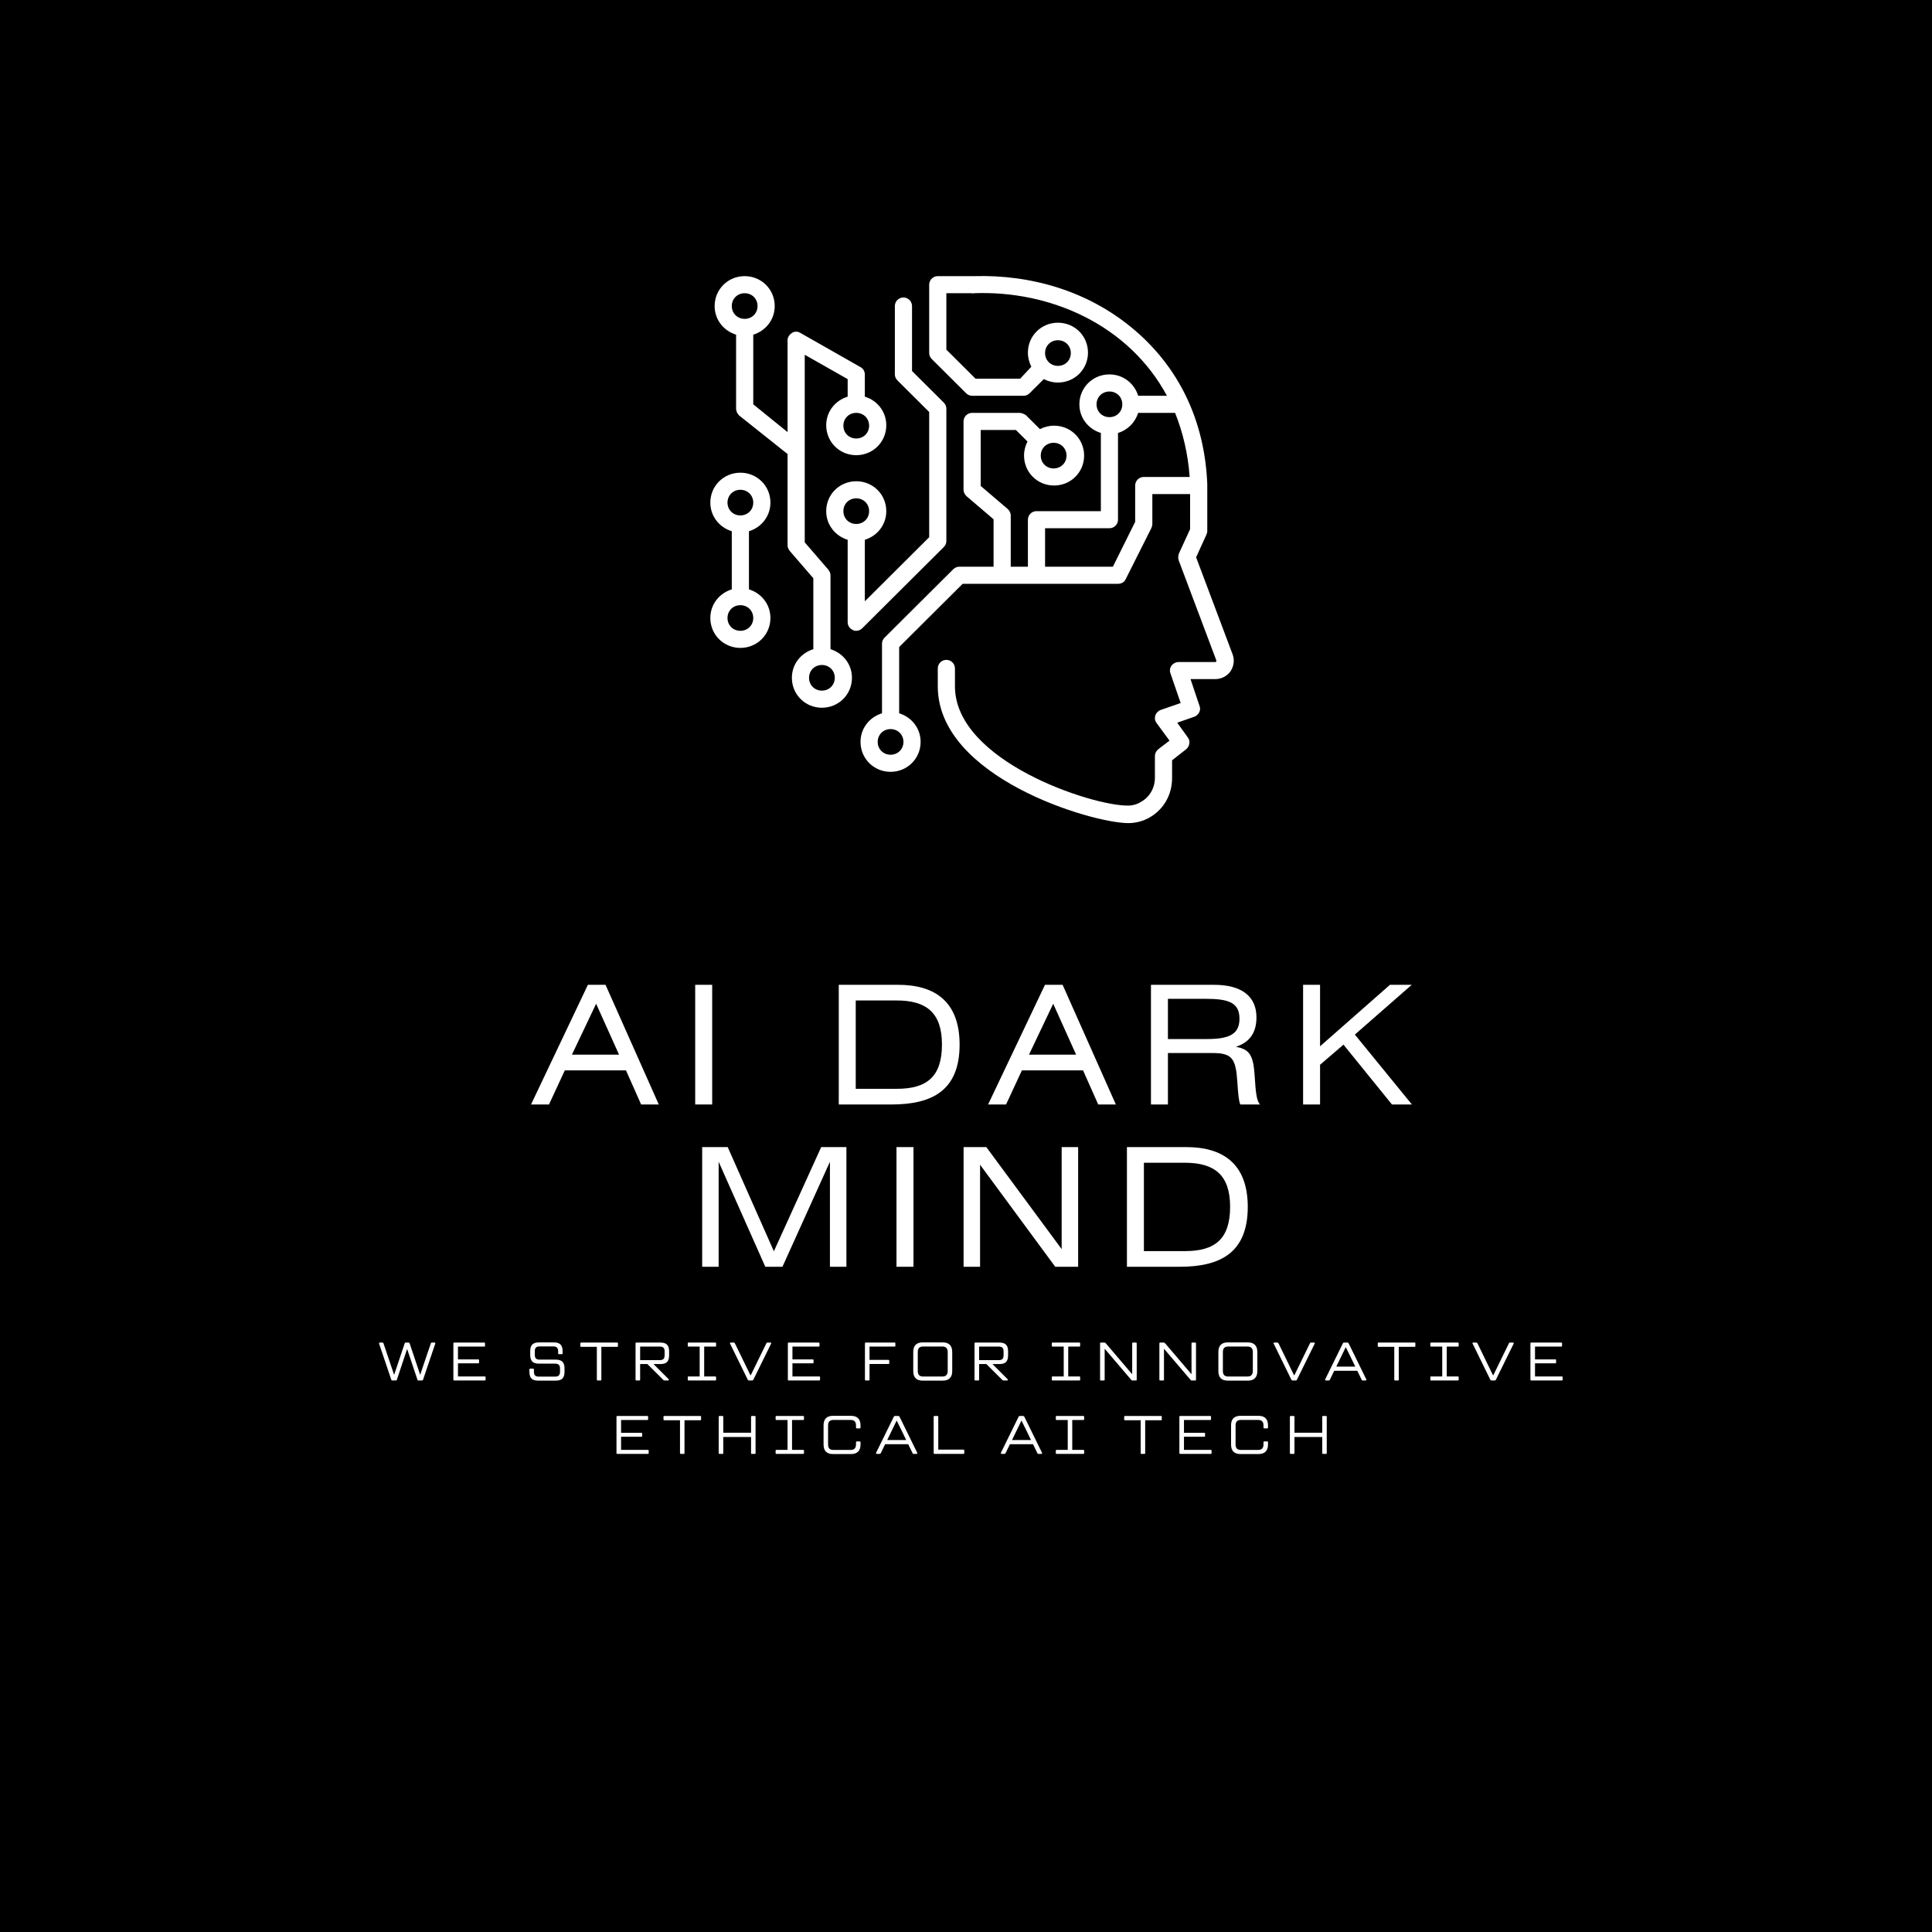 <svg xmlns="http://www.w3.org/2000/svg" xmlns:xlink="http://www.w3.org/1999/xlink" width="500" zoomAndPan="magnify" viewBox="0 0 375 375" height="500" preserveAspectRatio="xMidYMid meet" version="1.0"><defs><g/><clipPath id="61bb1f7d66"><path d="M 167 53.266 L 239.77 53.266 L 239.77 159.766 L 167 159.766 Z M 167 53.266 " clip-rule="nonzero"/></clipPath><clipPath id="b54e31364a"><path d="M 138 53.266 L 173 53.266 L 173 138 L 138 138 Z M 138 53.266 " clip-rule="nonzero"/></clipPath><clipPath id="83ca548f24"><path d="M 137.77 91 L 150 91 L 150 126 L 137.77 126 Z M 137.77 91 " clip-rule="nonzero"/></clipPath></defs><rect x="-37.5" width="450" fill="#ffffff" y="-37.5" height="450" fill-opacity="1"/><rect x="-37.5" width="450" fill="#ffffff" y="-37.5" height="450" fill-opacity="1"/><rect x="-37.5" width="450" fill="#000000" y="-37.5" height="450" fill-opacity="1"/><g fill="#ffffff" fill-opacity="1"><g transform="translate(103.072, 214.378)"><g><path d="M 0 0 L 3.488 0 L 6.559 -6.621 L 18.43 -6.621 L 21.371 0 L 24.797 0 L 14.461 -23.227 L 11.039 -23.227 Z M 7.934 -9.664 L 12.637 -19.551 L 17.086 -9.664 Z M 7.934 -9.664 "/></g></g></g><g fill="#ffffff" fill-opacity="1"><g transform="translate(132.026, 214.378)"><g><path d="M 6.207 -23.227 L 2.91 -23.227 L 2.91 0 L 6.207 0 Z M 6.207 -23.227 "/></g></g></g><g fill="#ffffff" fill-opacity="1"><g transform="translate(145.304, 214.378)"><g/></g></g><g fill="#ffffff" fill-opacity="1"><g transform="translate(160.149, 214.378)"><g><path d="M 5.949 -20.188 L 13.918 -20.188 C 19.707 -20.188 22.684 -17.758 22.684 -11.645 C 22.684 -5.344 19.707 -3.039 13.918 -3.039 L 5.949 -3.039 Z M 2.656 0 L 12.895 0 C 20.699 0 26.109 -2.656 26.109 -11.613 C 26.109 -20.062 21.211 -23.227 14.172 -23.227 L 2.656 -23.227 Z M 2.656 0 "/></g></g></g><g fill="#ffffff" fill-opacity="1"><g transform="translate(191.79, 214.378)"><g><path d="M 0 0 L 3.488 0 L 6.559 -6.621 L 18.43 -6.621 L 21.371 0 L 24.797 0 L 14.461 -23.227 L 11.039 -23.227 Z M 7.934 -9.664 L 12.637 -19.551 L 17.086 -9.664 Z M 7.934 -9.664 "/></g></g></g><g fill="#ffffff" fill-opacity="1"><g transform="translate(220.744, 214.378)"><g><path d="M 2.656 0 L 5.949 0 L 5.949 -9.984 L 14.621 -9.984 C 18.398 -9.984 19.133 -8.926 19.422 -4.383 C 19.582 -1.918 19.707 -0.672 19.996 0 L 23.836 0 C 23.133 -0.672 22.973 -2.559 22.781 -5.633 C 22.523 -9.758 21.66 -10.719 19.133 -11.199 C 21.758 -12.031 23.133 -13.887 23.133 -16.895 C 23.133 -20.988 20.285 -23.227 14.879 -23.227 L 2.656 -23.227 Z M 5.949 -20.508 L 13.277 -20.508 C 17.758 -20.508 19.836 -19.773 19.836 -16.637 C 19.836 -13.629 17.82 -12.703 13.566 -12.703 L 5.949 -12.703 Z M 5.949 -20.508 "/></g></g></g><g fill="#ffffff" fill-opacity="1"><g transform="translate(250.274, 214.378)"><g><path d="M 5.949 -23.227 L 2.656 -23.227 L 2.656 0 L 5.949 0 L 5.949 -7.711 L 10.496 -11.613 L 19.902 0 L 23.773 0 L 12.703 -13.566 L 23.742 -23.227 L 19.516 -23.227 L 5.949 -11.293 Z M 5.949 -23.227 "/></g></g></g><g fill="#ffffff" fill-opacity="1"><g transform="translate(133.635, 245.878)"><g><path d="M 2.656 -23.227 L 2.656 0 L 5.855 0 L 5.855 -20.379 L 14.91 0 L 18.238 0 L 27.453 -20.379 L 27.453 0 L 30.652 0 L 30.652 -23.227 L 25.758 -23.227 L 16.574 -3.008 L 7.613 -23.227 Z M 2.656 -23.227 "/></g></g></g><g fill="#ffffff" fill-opacity="1"><g transform="translate(171.099, 245.878)"><g><path d="M 6.207 -23.227 L 2.91 -23.227 L 2.91 0 L 6.207 0 Z M 6.207 -23.227 "/></g></g></g><g fill="#ffffff" fill-opacity="1"><g transform="translate(184.376, 245.878)"><g><path d="M 2.656 -23.227 L 2.656 0 L 5.855 0 L 5.855 -19.805 L 20.445 0 L 24.891 0 L 24.891 -23.227 L 21.691 -23.227 L 21.691 -3.422 L 7.07 -23.227 Z M 2.656 -23.227 "/></g></g></g><g fill="#ffffff" fill-opacity="1"><g transform="translate(216.081, 245.878)"><g><path d="M 5.949 -20.188 L 13.918 -20.188 C 19.707 -20.188 22.684 -17.758 22.684 -11.645 C 22.684 -5.344 19.707 -3.039 13.918 -3.039 L 5.949 -3.039 Z M 2.656 0 L 12.895 0 C 20.699 0 26.109 -2.656 26.109 -11.613 C 26.109 -20.062 21.211 -23.227 14.172 -23.227 L 2.656 -23.227 Z M 2.656 0 "/></g></g></g><g fill="#ffffff" fill-opacity="1"><g transform="translate(73.257, 267.95)"><g><path d="M 2.906 0 C 2.844 0 2.797 -0.008 2.766 -0.031 C 2.734 -0.062 2.707 -0.102 2.688 -0.156 L 0.328 -7.141 L 0.312 -7.234 C 0.312 -7.316 0.367 -7.359 0.484 -7.359 L 0.984 -7.359 C 1.035 -7.359 1.07 -7.348 1.094 -7.328 C 1.125 -7.305 1.148 -7.27 1.172 -7.219 L 2.516 -3.234 L 3.219 -1.156 L 3.266 -1.156 L 5.297 -7.219 C 5.316 -7.27 5.344 -7.305 5.375 -7.328 C 5.406 -7.348 5.445 -7.359 5.5 -7.359 L 6.047 -7.359 C 6.098 -7.359 6.141 -7.348 6.172 -7.328 C 6.203 -7.305 6.227 -7.27 6.25 -7.219 L 8.281 -1.156 L 8.328 -1.156 L 9.016 -3.234 L 10.375 -7.219 C 10.383 -7.27 10.406 -7.305 10.438 -7.328 C 10.469 -7.348 10.516 -7.359 10.578 -7.359 L 11.078 -7.359 C 11.18 -7.359 11.234 -7.316 11.234 -7.234 C 11.234 -7.223 11.227 -7.188 11.219 -7.125 L 8.859 -0.156 C 8.828 -0.051 8.754 0 8.641 0 L 7.969 0 C 7.906 0 7.859 -0.008 7.828 -0.031 C 7.797 -0.062 7.773 -0.102 7.766 -0.156 L 5.797 -6.031 L 5.734 -6.031 L 3.781 -0.156 C 3.758 -0.102 3.734 -0.062 3.703 -0.031 C 3.672 -0.008 3.629 0 3.578 0 Z M 2.906 0 "/></g></g></g><g fill="#ffffff" fill-opacity="1"><g transform="translate(86.798, 267.95)"><g><path d="M 7.312 -0.781 C 7.406 -0.781 7.453 -0.734 7.453 -0.641 L 7.453 -0.141 C 7.453 -0.047 7.406 0 7.312 0 L 1.344 0 C 1.25 0 1.203 -0.047 1.203 -0.141 L 1.203 -7.219 C 1.203 -7.312 1.25 -7.359 1.344 -7.359 L 7.219 -7.359 C 7.301 -7.359 7.344 -7.312 7.344 -7.219 L 7.344 -6.734 C 7.344 -6.629 7.301 -6.578 7.219 -6.578 L 2.094 -6.578 L 2.094 -4.094 L 6.031 -4.094 C 6.133 -4.094 6.188 -4.051 6.188 -3.969 L 6.188 -3.453 C 6.188 -3.367 6.133 -3.328 6.031 -3.328 L 2.094 -3.328 L 2.094 -0.781 Z M 7.312 -0.781 "/></g></g></g><g fill="#ffffff" fill-opacity="1"><g transform="translate(96.891, 267.95)"><g/></g></g><g fill="#ffffff" fill-opacity="1"><g transform="translate(101.76, 267.95)"><g><path d="M 2.688 0.031 C 2.102 0.031 1.676 -0.102 1.406 -0.375 C 1.133 -0.645 1 -1.078 1 -1.672 L 1 -2.141 C 1 -2.242 1.047 -2.297 1.141 -2.297 L 1.734 -2.297 C 1.828 -2.297 1.875 -2.242 1.875 -2.141 L 1.875 -1.672 C 1.875 -1.359 1.945 -1.125 2.094 -0.969 C 2.25 -0.82 2.484 -0.75 2.797 -0.75 L 6 -0.75 C 6.32 -0.75 6.555 -0.82 6.703 -0.969 C 6.859 -1.125 6.938 -1.359 6.938 -1.672 L 6.938 -2.344 C 6.938 -2.664 6.859 -2.898 6.703 -3.047 C 6.555 -3.191 6.32 -3.266 6 -3.266 L 2.844 -3.266 C 2.258 -3.266 1.832 -3.398 1.562 -3.672 C 1.289 -3.941 1.156 -4.375 1.156 -4.969 L 1.156 -5.703 C 1.156 -6.297 1.289 -6.723 1.562 -6.984 C 1.832 -7.254 2.258 -7.391 2.844 -7.391 L 5.734 -7.391 C 6.336 -7.391 6.77 -7.254 7.031 -6.984 C 7.301 -6.723 7.438 -6.297 7.438 -5.703 L 7.438 -5.25 C 7.438 -5.156 7.391 -5.109 7.297 -5.109 L 6.703 -5.109 C 6.617 -5.109 6.578 -5.156 6.578 -5.25 L 6.578 -5.688 C 6.578 -6.008 6.5 -6.242 6.344 -6.391 C 6.195 -6.535 5.961 -6.609 5.641 -6.609 L 2.953 -6.609 C 2.641 -6.609 2.41 -6.535 2.266 -6.391 C 2.117 -6.242 2.047 -6.008 2.047 -5.688 L 2.047 -4.969 C 2.047 -4.645 2.117 -4.41 2.266 -4.266 C 2.41 -4.117 2.641 -4.047 2.953 -4.047 L 6.109 -4.047 C 6.703 -4.047 7.133 -3.91 7.406 -3.641 C 7.676 -3.379 7.812 -2.953 7.812 -2.359 L 7.812 -1.672 C 7.812 -1.078 7.676 -0.645 7.406 -0.375 C 7.133 -0.102 6.703 0.031 6.109 0.031 Z M 2.688 0.031 "/></g></g></g><g fill="#ffffff" fill-opacity="1"><g transform="translate(112.41, 267.95)"><g><path d="M 7.391 -7.359 C 7.484 -7.359 7.531 -7.312 7.531 -7.219 L 7.531 -6.672 C 7.531 -6.578 7.484 -6.531 7.391 -6.531 L 4.312 -6.531 L 4.312 -0.141 C 4.312 -0.047 4.266 0 4.172 0 L 3.578 0 C 3.484 0 3.438 -0.047 3.438 -0.141 L 3.438 -6.531 L 0.375 -6.531 C 0.281 -6.531 0.234 -6.578 0.234 -6.672 L 0.234 -7.219 C 0.234 -7.312 0.281 -7.359 0.375 -7.359 Z M 7.391 -7.359 "/></g></g></g><g fill="#ffffff" fill-opacity="1"><g transform="translate(122.156, 267.95)"><g><path d="M 4.734 -3.188 L 4.734 -3.141 L 7.609 -0.266 C 7.648 -0.211 7.672 -0.16 7.672 -0.109 C 7.672 -0.078 7.656 -0.051 7.625 -0.031 C 7.602 -0.008 7.566 0 7.516 0 L 6.859 0 C 6.754 0 6.664 -0.035 6.594 -0.109 L 3.5 -3.188 L 2.094 -3.188 L 2.094 -0.141 C 2.094 -0.047 2.047 0 1.953 0 L 1.344 0 C 1.25 0 1.203 -0.047 1.203 -0.141 L 1.203 -7.219 C 1.203 -7.312 1.25 -7.359 1.344 -7.359 L 6.031 -7.359 C 6.625 -7.359 7.051 -7.223 7.312 -6.953 C 7.582 -6.691 7.719 -6.266 7.719 -5.672 L 7.719 -4.875 C 7.719 -4.281 7.582 -3.848 7.312 -3.578 C 7.051 -3.316 6.625 -3.188 6.031 -3.188 Z M 2.094 -6.578 L 2.094 -3.953 L 5.922 -3.953 C 6.242 -3.953 6.477 -4.023 6.625 -4.172 C 6.77 -4.328 6.844 -4.566 6.844 -4.891 L 6.844 -5.672 C 6.844 -5.984 6.77 -6.211 6.625 -6.359 C 6.477 -6.504 6.242 -6.578 5.922 -6.578 Z M 2.094 -6.578 "/></g></g></g><g fill="#ffffff" fill-opacity="1"><g transform="translate(132.806, 267.95)"><g><path d="M 3.875 -6.578 L 3.875 -0.781 L 6.047 -0.781 C 6.141 -0.781 6.188 -0.734 6.188 -0.641 L 6.188 -0.141 C 6.188 -0.047 6.141 0 6.047 0 L 0.812 0 C 0.727 0 0.688 -0.047 0.688 -0.141 L 0.688 -0.641 C 0.688 -0.734 0.727 -0.781 0.812 -0.781 L 3 -0.781 L 3 -6.578 L 0.812 -6.578 C 0.727 -6.578 0.688 -6.629 0.688 -6.734 L 0.688 -7.219 C 0.688 -7.312 0.727 -7.359 0.812 -7.359 L 6.047 -7.359 C 6.141 -7.359 6.188 -7.312 6.188 -7.219 L 6.188 -6.734 C 6.188 -6.629 6.141 -6.578 6.047 -6.578 Z M 3.875 -6.578 "/></g></g></g><g fill="#ffffff" fill-opacity="1"><g transform="translate(141.658, 267.95)"><g><path d="M 3.719 0 C 3.664 0 3.625 -0.008 3.594 -0.031 C 3.562 -0.051 3.523 -0.086 3.484 -0.141 L 0.047 -7.156 C 0.023 -7.195 0.016 -7.227 0.016 -7.25 C 0.016 -7.32 0.07 -7.359 0.188 -7.359 L 0.75 -7.359 C 0.801 -7.359 0.844 -7.348 0.875 -7.328 C 0.914 -7.305 0.953 -7.27 0.984 -7.219 L 4 -1.016 L 4.062 -1.016 L 7.094 -7.219 C 7.113 -7.27 7.141 -7.305 7.172 -7.328 C 7.211 -7.348 7.258 -7.359 7.312 -7.359 L 7.891 -7.359 C 7.984 -7.359 8.031 -7.32 8.031 -7.25 C 8.031 -7.227 8.023 -7.195 8.016 -7.156 L 4.562 -0.141 C 4.508 -0.047 4.438 0 4.344 0 Z M 3.719 0 "/></g></g></g><g fill="#ffffff" fill-opacity="1"><g transform="translate(151.72, 267.95)"><g><path d="M 7.312 -0.781 C 7.406 -0.781 7.453 -0.734 7.453 -0.641 L 7.453 -0.141 C 7.453 -0.047 7.406 0 7.312 0 L 1.344 0 C 1.25 0 1.203 -0.047 1.203 -0.141 L 1.203 -7.219 C 1.203 -7.312 1.25 -7.359 1.344 -7.359 L 7.219 -7.359 C 7.301 -7.359 7.344 -7.312 7.344 -7.219 L 7.344 -6.734 C 7.344 -6.629 7.301 -6.578 7.219 -6.578 L 2.094 -6.578 L 2.094 -4.094 L 6.031 -4.094 C 6.133 -4.094 6.188 -4.051 6.188 -3.969 L 6.188 -3.453 C 6.188 -3.367 6.133 -3.328 6.031 -3.328 L 2.094 -3.328 L 2.094 -0.781 Z M 7.312 -0.781 "/></g></g></g><g fill="#ffffff" fill-opacity="1"><g transform="translate(161.813, 267.95)"><g/></g></g><g fill="#ffffff" fill-opacity="1"><g transform="translate(166.681, 267.95)"><g><path d="M 6.969 -7.359 C 7.062 -7.359 7.109 -7.312 7.109 -7.219 L 7.109 -6.703 C 7.109 -6.617 7.062 -6.578 6.969 -6.578 L 2.094 -6.578 L 2.094 -4 L 5.766 -4 C 5.867 -4 5.922 -3.953 5.922 -3.859 L 5.922 -3.328 C 5.922 -3.242 5.867 -3.203 5.766 -3.203 L 2.094 -3.203 L 2.094 -0.141 C 2.094 -0.047 2.047 0 1.953 0 L 1.344 0 C 1.25 0 1.203 -0.047 1.203 -0.141 L 1.203 -7.219 C 1.203 -7.312 1.25 -7.359 1.344 -7.359 Z M 6.969 -7.359 "/></g></g></g><g fill="#ffffff" fill-opacity="1"><g transform="translate(176.122, 267.95)"><g><path d="M 2.969 0.031 C 2.363 0.031 1.906 -0.125 1.594 -0.438 C 1.289 -0.75 1.141 -1.207 1.141 -1.812 L 1.141 -5.547 C 1.141 -6.148 1.289 -6.609 1.594 -6.922 C 1.906 -7.234 2.363 -7.391 2.969 -7.391 L 6.859 -7.391 C 7.473 -7.391 7.93 -7.234 8.234 -6.922 C 8.547 -6.609 8.703 -6.148 8.703 -5.547 L 8.703 -1.812 C 8.703 -1.207 8.547 -0.75 8.234 -0.438 C 7.93 -0.125 7.473 0.031 6.859 0.031 Z M 6.75 -0.766 C 7.125 -0.766 7.395 -0.852 7.562 -1.031 C 7.738 -1.207 7.828 -1.477 7.828 -1.844 L 7.828 -5.516 C 7.828 -5.879 7.738 -6.148 7.562 -6.328 C 7.395 -6.504 7.125 -6.594 6.75 -6.594 L 3.094 -6.594 C 2.719 -6.594 2.441 -6.504 2.266 -6.328 C 2.098 -6.148 2.016 -5.879 2.016 -5.516 L 2.016 -1.844 C 2.016 -1.477 2.098 -1.207 2.266 -1.031 C 2.441 -0.852 2.719 -0.766 3.094 -0.766 Z M 6.75 -0.766 "/></g></g></g><g fill="#ffffff" fill-opacity="1"><g transform="translate(187.95, 267.95)"><g><path d="M 4.734 -3.188 L 4.734 -3.141 L 7.609 -0.266 C 7.648 -0.211 7.672 -0.16 7.672 -0.109 C 7.672 -0.078 7.656 -0.051 7.625 -0.031 C 7.602 -0.008 7.566 0 7.516 0 L 6.859 0 C 6.754 0 6.664 -0.035 6.594 -0.109 L 3.5 -3.188 L 2.094 -3.188 L 2.094 -0.141 C 2.094 -0.047 2.047 0 1.953 0 L 1.344 0 C 1.25 0 1.203 -0.047 1.203 -0.141 L 1.203 -7.219 C 1.203 -7.312 1.25 -7.359 1.344 -7.359 L 6.031 -7.359 C 6.625 -7.359 7.051 -7.223 7.312 -6.953 C 7.582 -6.691 7.719 -6.266 7.719 -5.672 L 7.719 -4.875 C 7.719 -4.281 7.582 -3.848 7.312 -3.578 C 7.051 -3.316 6.625 -3.188 6.031 -3.188 Z M 2.094 -6.578 L 2.094 -3.953 L 5.922 -3.953 C 6.242 -3.953 6.477 -4.023 6.625 -4.172 C 6.77 -4.328 6.844 -4.566 6.844 -4.891 L 6.844 -5.672 C 6.844 -5.984 6.77 -6.211 6.625 -6.359 C 6.477 -6.504 6.242 -6.578 5.922 -6.578 Z M 2.094 -6.578 "/></g></g></g><g fill="#ffffff" fill-opacity="1"><g transform="translate(198.6, 267.95)"><g/></g></g><g fill="#ffffff" fill-opacity="1"><g transform="translate(203.468, 267.95)"><g><path d="M 3.875 -6.578 L 3.875 -0.781 L 6.047 -0.781 C 6.141 -0.781 6.188 -0.734 6.188 -0.641 L 6.188 -0.141 C 6.188 -0.047 6.141 0 6.047 0 L 0.812 0 C 0.727 0 0.688 -0.047 0.688 -0.141 L 0.688 -0.641 C 0.688 -0.734 0.727 -0.781 0.812 -0.781 L 3 -0.781 L 3 -6.578 L 0.812 -6.578 C 0.727 -6.578 0.688 -6.629 0.688 -6.734 L 0.688 -7.219 C 0.688 -7.312 0.727 -7.359 0.812 -7.359 L 6.047 -7.359 C 6.141 -7.359 6.188 -7.312 6.188 -7.219 L 6.188 -6.734 C 6.188 -6.629 6.141 -6.578 6.047 -6.578 Z M 3.875 -6.578 "/></g></g></g><g fill="#ffffff" fill-opacity="1"><g transform="translate(212.321, 267.95)"><g><path d="M 1.344 0 C 1.25 0 1.203 -0.047 1.203 -0.141 L 1.203 -7.219 C 1.203 -7.312 1.25 -7.359 1.344 -7.359 L 2.047 -7.359 C 2.098 -7.359 2.141 -7.348 2.172 -7.328 C 2.211 -7.316 2.254 -7.285 2.297 -7.234 L 7.375 -1.281 L 7.438 -1.281 L 7.438 -7.219 C 7.438 -7.312 7.484 -7.359 7.578 -7.359 L 8.172 -7.359 C 8.266 -7.359 8.312 -7.312 8.312 -7.219 L 8.312 -0.141 C 8.312 -0.047 8.266 0 8.172 0 L 7.516 0 C 7.453 0 7.398 -0.004 7.359 -0.016 C 7.328 -0.035 7.289 -0.07 7.25 -0.125 L 2.141 -6.109 L 2.094 -6.109 L 2.094 -0.141 C 2.094 -0.047 2.047 0 1.953 0 Z M 1.344 0 "/></g></g></g><g fill="#ffffff" fill-opacity="1"><g transform="translate(223.833, 267.95)"><g><path d="M 1.344 0 C 1.25 0 1.203 -0.047 1.203 -0.141 L 1.203 -7.219 C 1.203 -7.312 1.25 -7.359 1.344 -7.359 L 2.047 -7.359 C 2.098 -7.359 2.141 -7.348 2.172 -7.328 C 2.211 -7.316 2.254 -7.285 2.297 -7.234 L 7.375 -1.281 L 7.438 -1.281 L 7.438 -7.219 C 7.438 -7.312 7.484 -7.359 7.578 -7.359 L 8.172 -7.359 C 8.266 -7.359 8.312 -7.312 8.312 -7.219 L 8.312 -0.141 C 8.312 -0.047 8.266 0 8.172 0 L 7.516 0 C 7.453 0 7.398 -0.004 7.359 -0.016 C 7.328 -0.035 7.289 -0.07 7.25 -0.125 L 2.141 -6.109 L 2.094 -6.109 L 2.094 -0.141 C 2.094 -0.047 2.047 0 1.953 0 Z M 1.344 0 "/></g></g></g><g fill="#ffffff" fill-opacity="1"><g transform="translate(235.345, 267.95)"><g><path d="M 2.969 0.031 C 2.363 0.031 1.906 -0.125 1.594 -0.438 C 1.289 -0.75 1.141 -1.207 1.141 -1.812 L 1.141 -5.547 C 1.141 -6.148 1.289 -6.609 1.594 -6.922 C 1.906 -7.234 2.363 -7.391 2.969 -7.391 L 6.859 -7.391 C 7.473 -7.391 7.93 -7.234 8.234 -6.922 C 8.547 -6.609 8.703 -6.148 8.703 -5.547 L 8.703 -1.812 C 8.703 -1.207 8.547 -0.75 8.234 -0.438 C 7.93 -0.125 7.473 0.031 6.859 0.031 Z M 6.75 -0.766 C 7.125 -0.766 7.395 -0.852 7.562 -1.031 C 7.738 -1.207 7.828 -1.477 7.828 -1.844 L 7.828 -5.516 C 7.828 -5.879 7.738 -6.148 7.562 -6.328 C 7.395 -6.504 7.125 -6.594 6.75 -6.594 L 3.094 -6.594 C 2.719 -6.594 2.441 -6.504 2.266 -6.328 C 2.098 -6.148 2.016 -5.879 2.016 -5.516 L 2.016 -1.844 C 2.016 -1.477 2.098 -1.207 2.266 -1.031 C 2.441 -0.852 2.719 -0.766 3.094 -0.766 Z M 6.75 -0.766 "/></g></g></g><g fill="#ffffff" fill-opacity="1"><g transform="translate(247.172, 267.95)"><g><path d="M 3.719 0 C 3.664 0 3.625 -0.008 3.594 -0.031 C 3.562 -0.051 3.523 -0.086 3.484 -0.141 L 0.047 -7.156 C 0.023 -7.195 0.016 -7.227 0.016 -7.25 C 0.016 -7.32 0.07 -7.359 0.188 -7.359 L 0.75 -7.359 C 0.801 -7.359 0.844 -7.348 0.875 -7.328 C 0.914 -7.305 0.953 -7.27 0.984 -7.219 L 4 -1.016 L 4.062 -1.016 L 7.094 -7.219 C 7.113 -7.27 7.141 -7.305 7.172 -7.328 C 7.211 -7.348 7.258 -7.359 7.312 -7.359 L 7.891 -7.359 C 7.984 -7.359 8.031 -7.32 8.031 -7.25 C 8.031 -7.227 8.023 -7.195 8.016 -7.156 L 4.562 -0.141 C 4.508 -0.047 4.438 0 4.344 0 Z M 3.719 0 "/></g></g></g><g fill="#ffffff" fill-opacity="1"><g transform="translate(257.234, 267.95)"><g><path d="M 7.969 -0.203 L 7.984 -0.125 C 7.984 -0.039 7.93 0 7.828 0 L 7.281 0 C 7.219 0 7.172 -0.008 7.141 -0.031 C 7.109 -0.051 7.082 -0.086 7.062 -0.141 L 6.219 -1.875 L 1.734 -1.875 L 0.891 -0.141 C 0.848 -0.047 0.773 0 0.672 0 L 0.109 0 C 0.016 0 -0.031 -0.039 -0.031 -0.125 C -0.031 -0.145 -0.023 -0.176 -0.016 -0.219 L 3.422 -7.219 C 3.453 -7.27 3.477 -7.305 3.5 -7.328 C 3.531 -7.348 3.578 -7.359 3.641 -7.359 L 4.297 -7.359 C 4.359 -7.359 4.406 -7.348 4.438 -7.328 C 4.469 -7.305 4.5 -7.27 4.531 -7.219 Z M 4 -6.422 L 3.953 -6.422 L 3.062 -4.594 L 2.141 -2.688 L 5.828 -2.688 L 4.906 -4.594 Z M 4 -6.422 "/></g></g></g><g fill="#ffffff" fill-opacity="1"><g transform="translate(267.19, 267.95)"><g><path d="M 7.391 -7.359 C 7.484 -7.359 7.531 -7.312 7.531 -7.219 L 7.531 -6.672 C 7.531 -6.578 7.484 -6.531 7.391 -6.531 L 4.312 -6.531 L 4.312 -0.141 C 4.312 -0.047 4.266 0 4.172 0 L 3.578 0 C 3.484 0 3.438 -0.047 3.438 -0.141 L 3.438 -6.531 L 0.375 -6.531 C 0.281 -6.531 0.234 -6.578 0.234 -6.672 L 0.234 -7.219 C 0.234 -7.312 0.281 -7.359 0.375 -7.359 Z M 7.391 -7.359 "/></g></g></g><g fill="#ffffff" fill-opacity="1"><g transform="translate(276.936, 267.95)"><g><path d="M 3.875 -6.578 L 3.875 -0.781 L 6.047 -0.781 C 6.141 -0.781 6.188 -0.734 6.188 -0.641 L 6.188 -0.141 C 6.188 -0.047 6.141 0 6.047 0 L 0.812 0 C 0.727 0 0.688 -0.047 0.688 -0.141 L 0.688 -0.641 C 0.688 -0.734 0.727 -0.781 0.812 -0.781 L 3 -0.781 L 3 -6.578 L 0.812 -6.578 C 0.727 -6.578 0.688 -6.629 0.688 -6.734 L 0.688 -7.219 C 0.688 -7.312 0.727 -7.359 0.812 -7.359 L 6.047 -7.359 C 6.141 -7.359 6.188 -7.312 6.188 -7.219 L 6.188 -6.734 C 6.188 -6.629 6.141 -6.578 6.047 -6.578 Z M 3.875 -6.578 "/></g></g></g><g fill="#ffffff" fill-opacity="1"><g transform="translate(285.788, 267.95)"><g><path d="M 3.719 0 C 3.664 0 3.625 -0.008 3.594 -0.031 C 3.562 -0.051 3.523 -0.086 3.484 -0.141 L 0.047 -7.156 C 0.023 -7.195 0.016 -7.227 0.016 -7.25 C 0.016 -7.32 0.07 -7.359 0.188 -7.359 L 0.75 -7.359 C 0.801 -7.359 0.844 -7.348 0.875 -7.328 C 0.914 -7.305 0.953 -7.27 0.984 -7.219 L 4 -1.016 L 4.062 -1.016 L 7.094 -7.219 C 7.113 -7.27 7.141 -7.305 7.172 -7.328 C 7.211 -7.348 7.258 -7.359 7.312 -7.359 L 7.891 -7.359 C 7.984 -7.359 8.031 -7.32 8.031 -7.25 C 8.031 -7.227 8.023 -7.195 8.016 -7.156 L 4.562 -0.141 C 4.508 -0.047 4.438 0 4.344 0 Z M 3.719 0 "/></g></g></g><g fill="#ffffff" fill-opacity="1"><g transform="translate(295.85, 267.95)"><g><path d="M 7.312 -0.781 C 7.406 -0.781 7.453 -0.734 7.453 -0.641 L 7.453 -0.141 C 7.453 -0.047 7.406 0 7.312 0 L 1.344 0 C 1.25 0 1.203 -0.047 1.203 -0.141 L 1.203 -7.219 C 1.203 -7.312 1.25 -7.359 1.344 -7.359 L 7.219 -7.359 C 7.301 -7.359 7.344 -7.312 7.344 -7.219 L 7.344 -6.734 C 7.344 -6.629 7.301 -6.578 7.219 -6.578 L 2.094 -6.578 L 2.094 -4.094 L 6.031 -4.094 C 6.133 -4.094 6.188 -4.051 6.188 -3.969 L 6.188 -3.453 C 6.188 -3.367 6.133 -3.328 6.031 -3.328 L 2.094 -3.328 L 2.094 -0.781 Z M 7.312 -0.781 "/></g></g></g><g fill="#ffffff" fill-opacity="1"><g transform="translate(118.456, 282.2)"><g><path d="M 7.312 -0.781 C 7.406 -0.781 7.453 -0.734 7.453 -0.641 L 7.453 -0.141 C 7.453 -0.047 7.406 0 7.312 0 L 1.344 0 C 1.25 0 1.203 -0.047 1.203 -0.141 L 1.203 -7.219 C 1.203 -7.312 1.25 -7.359 1.344 -7.359 L 7.219 -7.359 C 7.301 -7.359 7.344 -7.312 7.344 -7.219 L 7.344 -6.734 C 7.344 -6.629 7.301 -6.578 7.219 -6.578 L 2.094 -6.578 L 2.094 -4.094 L 6.031 -4.094 C 6.133 -4.094 6.188 -4.051 6.188 -3.969 L 6.188 -3.453 C 6.188 -3.367 6.133 -3.328 6.031 -3.328 L 2.094 -3.328 L 2.094 -0.781 Z M 7.312 -0.781 "/></g></g></g><g fill="#ffffff" fill-opacity="1"><g transform="translate(128.549, 282.2)"><g><path d="M 7.391 -7.359 C 7.484 -7.359 7.531 -7.312 7.531 -7.219 L 7.531 -6.672 C 7.531 -6.578 7.484 -6.531 7.391 -6.531 L 4.312 -6.531 L 4.312 -0.141 C 4.312 -0.047 4.266 0 4.172 0 L 3.578 0 C 3.484 0 3.438 -0.047 3.438 -0.141 L 3.438 -6.531 L 0.375 -6.531 C 0.281 -6.531 0.234 -6.578 0.234 -6.672 L 0.234 -7.219 C 0.234 -7.312 0.281 -7.359 0.375 -7.359 Z M 7.391 -7.359 "/></g></g></g><g fill="#ffffff" fill-opacity="1"><g transform="translate(138.295, 282.2)"><g><path d="M 8.219 -7.359 C 8.312 -7.359 8.359 -7.312 8.359 -7.219 L 8.359 -0.141 C 8.359 -0.047 8.312 0 8.219 0 L 7.641 0 C 7.535 0 7.484 -0.047 7.484 -0.141 L 7.484 -3.281 L 2.094 -3.281 L 2.094 -0.141 C 2.094 -0.047 2.047 0 1.953 0 L 1.344 0 C 1.25 0 1.203 -0.047 1.203 -0.141 L 1.203 -7.219 C 1.203 -7.312 1.25 -7.359 1.344 -7.359 L 1.953 -7.359 C 2.047 -7.359 2.094 -7.312 2.094 -7.219 L 2.094 -4.109 L 7.484 -4.109 L 7.484 -7.219 C 7.484 -7.312 7.535 -7.359 7.641 -7.359 Z M 8.219 -7.359 "/></g></g></g><g fill="#ffffff" fill-opacity="1"><g transform="translate(149.86, 282.2)"><g><path d="M 3.875 -6.578 L 3.875 -0.781 L 6.047 -0.781 C 6.141 -0.781 6.188 -0.734 6.188 -0.641 L 6.188 -0.141 C 6.188 -0.047 6.141 0 6.047 0 L 0.812 0 C 0.727 0 0.688 -0.047 0.688 -0.141 L 0.688 -0.641 C 0.688 -0.734 0.727 -0.781 0.812 -0.781 L 3 -0.781 L 3 -6.578 L 0.812 -6.578 C 0.727 -6.578 0.688 -6.629 0.688 -6.734 L 0.688 -7.219 C 0.688 -7.312 0.727 -7.359 0.812 -7.359 L 6.047 -7.359 C 6.141 -7.359 6.188 -7.312 6.188 -7.219 L 6.188 -6.734 C 6.188 -6.629 6.141 -6.578 6.047 -6.578 Z M 3.875 -6.578 "/></g></g></g><g fill="#ffffff" fill-opacity="1"><g transform="translate(158.713, 282.2)"><g><path d="M 2.969 0.031 C 2.363 0.031 1.906 -0.125 1.594 -0.438 C 1.289 -0.75 1.141 -1.207 1.141 -1.812 L 1.141 -5.547 C 1.141 -6.148 1.289 -6.609 1.594 -6.922 C 1.906 -7.234 2.363 -7.391 2.969 -7.391 L 6.469 -7.391 C 7.07 -7.391 7.531 -7.234 7.844 -6.922 C 8.156 -6.609 8.312 -6.148 8.312 -5.547 L 8.312 -5.094 C 8.312 -5 8.266 -4.953 8.172 -4.953 L 7.578 -4.953 C 7.484 -4.953 7.438 -5 7.438 -5.094 L 7.438 -5.516 C 7.438 -5.891 7.348 -6.16 7.172 -6.328 C 7.004 -6.504 6.727 -6.594 6.344 -6.594 L 3.094 -6.594 C 2.719 -6.594 2.441 -6.504 2.266 -6.328 C 2.098 -6.148 2.016 -5.879 2.016 -5.516 L 2.016 -1.844 C 2.016 -1.477 2.098 -1.207 2.266 -1.031 C 2.441 -0.852 2.719 -0.766 3.094 -0.766 L 6.344 -0.766 C 6.727 -0.766 7.004 -0.852 7.172 -1.031 C 7.348 -1.207 7.438 -1.477 7.438 -1.844 L 7.438 -2.281 C 7.438 -2.375 7.484 -2.422 7.578 -2.422 L 8.172 -2.422 C 8.266 -2.422 8.312 -2.375 8.312 -2.281 L 8.312 -1.812 C 8.312 -1.207 8.156 -0.75 7.844 -0.438 C 7.531 -0.125 7.07 0.031 6.469 0.031 Z M 2.969 0.031 "/></g></g></g><g fill="#ffffff" fill-opacity="1"><g transform="translate(170.067, 282.2)"><g><path d="M 7.969 -0.203 L 7.984 -0.125 C 7.984 -0.039 7.93 0 7.828 0 L 7.281 0 C 7.219 0 7.172 -0.008 7.141 -0.031 C 7.109 -0.051 7.082 -0.086 7.062 -0.141 L 6.219 -1.875 L 1.734 -1.875 L 0.891 -0.141 C 0.848 -0.047 0.773 0 0.672 0 L 0.109 0 C 0.016 0 -0.031 -0.039 -0.031 -0.125 C -0.031 -0.145 -0.023 -0.176 -0.016 -0.219 L 3.422 -7.219 C 3.453 -7.27 3.477 -7.305 3.5 -7.328 C 3.531 -7.348 3.578 -7.359 3.641 -7.359 L 4.297 -7.359 C 4.359 -7.359 4.406 -7.348 4.438 -7.328 C 4.469 -7.305 4.5 -7.27 4.531 -7.219 Z M 4 -6.422 L 3.953 -6.422 L 3.062 -4.594 L 2.141 -2.688 L 5.828 -2.688 L 4.906 -4.594 Z M 4 -6.422 "/></g></g></g><g fill="#ffffff" fill-opacity="1"><g transform="translate(180.023, 282.2)"><g><path d="M 1.344 0 C 1.25 0 1.203 -0.047 1.203 -0.141 L 1.203 -7.219 C 1.203 -7.312 1.25 -7.359 1.344 -7.359 L 1.953 -7.359 C 2.047 -7.359 2.094 -7.312 2.094 -7.219 L 2.094 -0.828 L 7 -0.828 C 7.094 -0.828 7.141 -0.781 7.141 -0.688 L 7.141 -0.141 C 7.141 -0.047 7.094 0 7 0 Z M 1.344 0 "/></g></g></g><g fill="#ffffff" fill-opacity="1"><g transform="translate(189.422, 282.2)"><g/></g></g><g fill="#ffffff" fill-opacity="1"><g transform="translate(194.291, 282.2)"><g><path d="M 7.969 -0.203 L 7.984 -0.125 C 7.984 -0.039 7.93 0 7.828 0 L 7.281 0 C 7.219 0 7.172 -0.008 7.141 -0.031 C 7.109 -0.051 7.082 -0.086 7.062 -0.141 L 6.219 -1.875 L 1.734 -1.875 L 0.891 -0.141 C 0.848 -0.047 0.773 0 0.672 0 L 0.109 0 C 0.016 0 -0.031 -0.039 -0.031 -0.125 C -0.031 -0.145 -0.023 -0.176 -0.016 -0.219 L 3.422 -7.219 C 3.453 -7.27 3.477 -7.305 3.5 -7.328 C 3.531 -7.348 3.578 -7.359 3.641 -7.359 L 4.297 -7.359 C 4.359 -7.359 4.406 -7.348 4.438 -7.328 C 4.469 -7.305 4.5 -7.27 4.531 -7.219 Z M 4 -6.422 L 3.953 -6.422 L 3.062 -4.594 L 2.141 -2.688 L 5.828 -2.688 L 4.906 -4.594 Z M 4 -6.422 "/></g></g></g><g fill="#ffffff" fill-opacity="1"><g transform="translate(204.247, 282.2)"><g><path d="M 3.875 -6.578 L 3.875 -0.781 L 6.047 -0.781 C 6.141 -0.781 6.188 -0.734 6.188 -0.641 L 6.188 -0.141 C 6.188 -0.047 6.141 0 6.047 0 L 0.812 0 C 0.727 0 0.688 -0.047 0.688 -0.141 L 0.688 -0.641 C 0.688 -0.734 0.727 -0.781 0.812 -0.781 L 3 -0.781 L 3 -6.578 L 0.812 -6.578 C 0.727 -6.578 0.688 -6.629 0.688 -6.734 L 0.688 -7.219 C 0.688 -7.312 0.727 -7.359 0.812 -7.359 L 6.047 -7.359 C 6.141 -7.359 6.188 -7.312 6.188 -7.219 L 6.188 -6.734 C 6.188 -6.629 6.141 -6.578 6.047 -6.578 Z M 3.875 -6.578 "/></g></g></g><g fill="#ffffff" fill-opacity="1"><g transform="translate(213.1, 282.2)"><g/></g></g><g fill="#ffffff" fill-opacity="1"><g transform="translate(217.968, 282.2)"><g><path d="M 7.391 -7.359 C 7.484 -7.359 7.531 -7.312 7.531 -7.219 L 7.531 -6.672 C 7.531 -6.578 7.484 -6.531 7.391 -6.531 L 4.312 -6.531 L 4.312 -0.141 C 4.312 -0.047 4.266 0 4.172 0 L 3.578 0 C 3.484 0 3.438 -0.047 3.438 -0.141 L 3.438 -6.531 L 0.375 -6.531 C 0.281 -6.531 0.234 -6.578 0.234 -6.672 L 0.234 -7.219 C 0.234 -7.312 0.281 -7.359 0.375 -7.359 Z M 7.391 -7.359 "/></g></g></g><g fill="#ffffff" fill-opacity="1"><g transform="translate(227.714, 282.2)"><g><path d="M 7.312 -0.781 C 7.406 -0.781 7.453 -0.734 7.453 -0.641 L 7.453 -0.141 C 7.453 -0.047 7.406 0 7.312 0 L 1.344 0 C 1.25 0 1.203 -0.047 1.203 -0.141 L 1.203 -7.219 C 1.203 -7.312 1.25 -7.359 1.344 -7.359 L 7.219 -7.359 C 7.301 -7.359 7.344 -7.312 7.344 -7.219 L 7.344 -6.734 C 7.344 -6.629 7.301 -6.578 7.219 -6.578 L 2.094 -6.578 L 2.094 -4.094 L 6.031 -4.094 C 6.133 -4.094 6.188 -4.051 6.188 -3.969 L 6.188 -3.453 C 6.188 -3.367 6.133 -3.328 6.031 -3.328 L 2.094 -3.328 L 2.094 -0.781 Z M 7.312 -0.781 "/></g></g></g><g fill="#ffffff" fill-opacity="1"><g transform="translate(237.807, 282.2)"><g><path d="M 2.969 0.031 C 2.363 0.031 1.906 -0.125 1.594 -0.438 C 1.289 -0.75 1.141 -1.207 1.141 -1.812 L 1.141 -5.547 C 1.141 -6.148 1.289 -6.609 1.594 -6.922 C 1.906 -7.234 2.363 -7.391 2.969 -7.391 L 6.469 -7.391 C 7.07 -7.391 7.531 -7.234 7.844 -6.922 C 8.156 -6.609 8.312 -6.148 8.312 -5.547 L 8.312 -5.094 C 8.312 -5 8.266 -4.953 8.172 -4.953 L 7.578 -4.953 C 7.484 -4.953 7.438 -5 7.438 -5.094 L 7.438 -5.516 C 7.438 -5.891 7.348 -6.16 7.172 -6.328 C 7.004 -6.504 6.727 -6.594 6.344 -6.594 L 3.094 -6.594 C 2.719 -6.594 2.441 -6.504 2.266 -6.328 C 2.098 -6.148 2.016 -5.879 2.016 -5.516 L 2.016 -1.844 C 2.016 -1.477 2.098 -1.207 2.266 -1.031 C 2.441 -0.852 2.719 -0.766 3.094 -0.766 L 6.344 -0.766 C 6.727 -0.766 7.004 -0.852 7.172 -1.031 C 7.348 -1.207 7.438 -1.477 7.438 -1.844 L 7.438 -2.281 C 7.438 -2.375 7.484 -2.422 7.578 -2.422 L 8.172 -2.422 C 8.266 -2.422 8.312 -2.375 8.312 -2.281 L 8.312 -1.812 C 8.312 -1.207 8.156 -0.75 7.844 -0.438 C 7.531 -0.125 7.07 0.031 6.469 0.031 Z M 2.969 0.031 "/></g></g></g><g fill="#ffffff" fill-opacity="1"><g transform="translate(249.162, 282.2)"><g><path d="M 8.219 -7.359 C 8.312 -7.359 8.359 -7.312 8.359 -7.219 L 8.359 -0.141 C 8.359 -0.047 8.312 0 8.219 0 L 7.641 0 C 7.535 0 7.484 -0.047 7.484 -0.141 L 7.484 -3.281 L 2.094 -3.281 L 2.094 -0.141 C 2.094 -0.047 2.047 0 1.953 0 L 1.344 0 C 1.25 0 1.203 -0.047 1.203 -0.141 L 1.203 -7.219 C 1.203 -7.312 1.25 -7.359 1.344 -7.359 L 1.953 -7.359 C 2.047 -7.359 2.094 -7.312 2.094 -7.219 L 2.094 -4.109 L 7.484 -4.109 L 7.484 -7.219 C 7.484 -7.312 7.535 -7.359 7.641 -7.359 Z M 8.219 -7.359 "/></g></g></g><g clip-path="url(#61bb1f7d66)"><path fill="#ffffff" d="M 187.52 76.324 C 187.852 76.656 188.27 76.82 188.688 76.82 L 198.68 76.82 C 199.098 76.82 199.516 76.656 199.848 76.324 L 202.598 73.586 C 203.43 74 204.344 74.25 205.344 74.25 C 208.594 74.25 211.176 71.68 211.176 68.441 C 211.176 65.207 208.594 62.637 205.344 62.637 C 202.098 62.637 199.516 65.207 199.516 68.441 C 199.516 69.438 199.766 70.352 200.18 71.18 L 198.016 73.504 L 189.352 73.504 L 183.688 67.863 L 183.688 56.914 L 188.52 56.914 C 188.688 56.914 188.852 56.996 189.02 56.914 C 203.844 56.332 219.09 63.051 226.5 76.82 L 220.922 76.82 C 220.172 74.414 218.004 72.672 215.34 72.672 C 212.09 72.672 209.508 75.246 209.508 78.48 C 209.508 81.133 211.258 83.289 213.676 84.035 L 213.676 99.215 L 201.18 99.215 C 200.262 99.215 199.516 99.961 199.516 100.875 L 199.516 110 L 196.184 110 L 196.184 100.043 C 196.184 99.547 195.934 99.133 195.598 98.801 L 190.352 94.32 L 190.352 83.457 L 197.184 83.457 L 199.43 85.695 C 199.016 86.523 198.766 87.438 198.766 88.434 C 198.766 91.668 201.348 94.238 204.594 94.238 C 207.844 94.238 210.426 91.668 210.426 88.434 C 210.426 85.199 207.844 82.625 204.594 82.625 C 203.594 82.625 202.68 82.875 201.848 83.289 L 199.098 80.555 C 198.68 80.305 198.266 80.137 197.848 80.137 L 188.688 80.137 C 187.77 80.137 187.02 80.887 187.02 81.797 L 187.02 95.066 C 187.02 95.566 187.27 95.98 187.602 96.312 L 192.852 100.793 L 192.852 110 L 186.188 110 C 185.77 110 185.355 110.164 185.02 110.496 L 171.695 123.766 C 171.359 124.098 171.195 124.512 171.195 124.93 L 171.195 138.449 C 168.777 139.195 167.027 141.352 167.027 144.004 C 167.027 147.238 169.609 149.812 172.859 149.812 C 176.109 149.812 178.691 147.238 178.691 144.004 C 178.691 141.352 176.941 139.195 174.527 138.449 L 174.527 125.59 L 186.852 113.316 L 217.004 113.316 C 217.672 113.316 218.254 112.984 218.504 112.402 L 223.504 102.449 C 223.586 102.203 223.668 101.953 223.668 101.703 L 223.668 95.898 L 231 95.898 L 231 102.699 L 228.832 107.426 C 228.668 107.84 228.668 108.258 228.75 108.672 L 236.082 128.164 C 236.082 128.246 236.082 128.328 236.082 128.41 C 235.996 128.496 235.996 128.496 235.914 128.496 L 228.75 128.496 C 228.25 128.496 227.75 128.742 227.418 129.156 C 227.086 129.574 227 130.152 227.168 130.652 L 229.168 136.457 L 225.336 137.785 C 224.836 137.949 224.418 138.363 224.254 138.863 C 224.086 139.359 224.168 139.941 224.504 140.355 L 227 143.758 L 224.836 145.414 C 224.418 145.746 224.168 146.246 224.168 146.742 L 224.168 150.973 C 224.168 152.879 223.168 154.703 221.504 155.617 C 220.754 156.113 219.836 156.363 218.922 156.363 C 212.008 156.445 185.355 147.738 185.355 133.223 L 185.355 129.738 C 185.355 128.828 184.605 128.078 183.688 128.078 C 182.773 128.078 182.023 128.828 182.023 129.738 L 182.023 133.223 C 182.023 150.891 211.926 159.766 219.004 159.766 C 220.504 159.766 222.004 159.352 223.254 158.602 C 225.918 157.027 227.5 154.207 227.5 151.055 L 227.5 147.57 L 230.25 145.414 C 230.914 144.836 231.082 143.84 230.582 143.176 L 228.5 140.273 L 231.832 139.113 C 232.664 138.781 233.164 137.867 232.832 137.039 L 231.082 131.812 L 235.914 131.812 C 237.078 131.812 238.164 131.23 238.828 130.32 C 239.496 129.324 239.66 128.078 239.246 127 L 232.164 108.172 L 234.164 103.777 C 234.246 103.527 234.332 103.363 234.332 103.113 L 234.332 93.988 C 233.832 81.465 228.668 70.93 219.504 63.465 C 211.176 56.664 200.43 53.266 189.02 53.598 C 188.938 53.598 188.77 53.598 188.688 53.598 L 182.023 53.598 C 181.105 53.598 180.355 54.344 180.355 55.254 L 180.355 68.527 C 180.355 68.941 180.523 69.355 180.855 69.688 Z M 205.344 66.039 C 206.762 66.039 207.844 67.117 207.844 68.527 C 207.844 69.938 206.762 71.016 205.344 71.016 C 203.93 71.016 202.848 69.938 202.848 68.527 C 202.848 67.117 203.93 66.039 205.344 66.039 Z M 204.512 85.945 C 205.926 85.945 207.012 87.023 207.012 88.434 C 207.012 89.844 205.926 90.922 204.512 90.922 C 203.094 90.922 202.012 89.844 202.012 88.434 C 202.012 87.023 203.094 85.945 204.512 85.945 Z M 175.359 144.004 C 175.359 145.414 174.277 146.492 172.859 146.492 C 171.445 146.492 170.359 145.414 170.359 144.004 C 170.359 142.594 171.445 141.516 172.859 141.516 C 174.277 141.516 175.359 142.594 175.359 144.004 Z M 212.84 78.48 C 212.84 77.07 213.926 75.992 215.34 75.992 C 216.758 75.992 217.84 77.07 217.84 78.48 C 217.84 79.891 216.758 80.969 215.34 80.969 C 213.926 80.969 212.84 79.891 212.84 78.48 Z M 230.914 92.578 L 222.004 92.578 C 221.086 92.578 220.336 93.328 220.336 94.238 L 220.336 101.289 L 216.008 110 L 202.848 110 L 202.848 102.531 L 215.34 102.531 C 216.258 102.531 217.004 101.785 217.004 100.875 L 217.004 84.035 C 218.922 83.457 220.336 81.965 220.922 80.137 L 228.082 80.137 C 229.582 83.871 230.582 88.02 230.914 92.578 Z M 230.914 92.578 " fill-opacity="1" fill-rule="nonzero"/></g><g clip-path="url(#b54e31364a)"><path fill="#ffffff" d="M 142.875 64.961 L 142.875 79.309 C 142.875 79.805 143.125 80.305 143.457 80.637 L 152.621 87.934 C 152.703 88.02 152.785 88.02 152.867 88.102 L 152.867 105.852 C 152.867 106.266 153.035 106.598 153.285 106.93 L 157.867 112.238 L 157.867 126.008 C 155.453 126.754 153.703 128.91 153.703 131.562 C 153.703 134.797 156.285 137.371 159.531 137.371 C 162.781 137.371 165.363 134.797 165.363 131.562 C 165.363 128.91 163.613 126.754 161.199 126.008 L 161.199 111.656 C 161.199 111.242 161.031 110.91 160.781 110.578 L 156.199 105.27 L 156.199 68.859 L 164.531 73.586 L 164.531 76.988 C 162.113 77.734 160.367 79.891 160.367 82.543 C 160.367 85.777 162.949 88.352 166.195 88.352 C 169.445 88.352 172.027 85.777 172.027 82.543 C 172.027 79.891 170.277 77.734 167.863 76.988 L 167.863 72.672 C 167.863 72.094 167.527 71.512 167.027 71.262 L 155.367 64.629 C 154.867 64.297 154.203 64.297 153.703 64.629 C 153.203 64.961 152.867 65.457 152.867 66.039 L 152.867 83.871 L 146.207 78.48 L 146.207 64.961 C 148.621 64.215 150.371 62.055 150.371 59.402 C 150.371 56.168 147.789 53.598 144.539 53.598 C 141.293 53.598 138.711 56.168 138.711 59.402 C 138.711 62.055 140.457 64.215 142.875 64.961 Z M 162.031 131.562 C 162.031 132.973 160.949 134.051 159.531 134.051 C 158.117 134.051 157.035 132.973 157.035 131.562 C 157.035 130.152 158.117 129.074 159.531 129.074 C 160.949 129.074 162.031 130.152 162.031 131.562 Z M 168.695 82.625 C 168.695 84.035 167.613 85.113 166.195 85.113 C 164.781 85.113 163.699 84.035 163.699 82.625 C 163.699 81.215 164.781 80.137 166.195 80.137 C 167.613 80.137 168.695 81.215 168.695 82.625 Z M 144.539 56.914 C 145.957 56.914 147.039 57.992 147.039 59.402 C 147.039 60.812 145.957 61.891 144.539 61.891 C 143.125 61.891 142.039 60.812 142.039 59.402 C 142.039 57.992 143.125 56.914 144.539 56.914 Z M 144.539 56.914 " fill-opacity="1" fill-rule="nonzero"/></g><path fill="#ffffff" d="M 180.355 79.973 L 180.355 104.273 L 167.863 116.715 L 167.863 104.773 C 170.277 104.027 172.027 101.871 172.027 99.215 C 172.027 95.98 169.445 93.41 166.195 93.41 C 162.949 93.41 160.367 95.98 160.367 99.215 C 160.367 101.871 162.113 104.027 164.531 104.773 L 164.531 120.781 C 164.531 121.445 164.945 122.023 165.531 122.273 C 165.781 122.441 165.945 122.441 166.195 122.441 C 166.613 122.441 167.027 122.273 167.363 121.941 L 183.188 106.184 C 183.52 105.852 183.688 105.438 183.688 105.023 L 183.688 79.309 C 183.688 78.895 183.52 78.48 183.188 78.148 L 177.023 72.012 L 177.023 59.402 C 177.023 58.488 176.273 57.742 175.359 57.742 C 174.441 57.742 173.691 58.488 173.691 59.402 L 173.691 72.672 C 173.691 73.09 173.859 73.504 174.191 73.836 Z M 166.195 101.703 C 164.781 101.703 163.699 100.625 163.699 99.215 C 163.699 97.805 164.781 96.727 166.195 96.727 C 167.613 96.727 168.695 97.805 168.695 99.215 C 168.695 100.625 167.613 101.703 166.195 101.703 Z M 166.195 101.703 " fill-opacity="1" fill-rule="nonzero"/><g clip-path="url(#83ca548f24)"><path fill="#ffffff" d="M 137.875 119.953 C 137.875 123.188 140.457 125.758 143.707 125.758 C 146.957 125.758 149.539 123.188 149.539 119.953 C 149.539 117.297 147.789 115.141 145.371 114.395 L 145.371 103.113 C 147.789 102.367 149.539 100.211 149.539 97.555 C 149.539 94.32 146.957 91.75 143.707 91.75 C 140.457 91.75 137.875 94.32 137.875 97.555 C 137.875 100.211 139.625 102.367 142.039 103.113 L 142.039 114.395 C 139.625 115.141 137.875 117.297 137.875 119.953 Z M 141.207 97.555 C 141.207 96.148 142.289 95.066 143.707 95.066 C 145.121 95.066 146.207 96.148 146.207 97.555 C 146.207 98.965 145.121 100.043 143.707 100.043 C 142.289 100.043 141.207 98.965 141.207 97.555 Z M 143.707 117.465 C 145.121 117.465 146.207 118.543 146.207 119.953 C 146.207 121.363 145.121 122.441 143.707 122.441 C 142.289 122.441 141.207 121.363 141.207 119.953 C 141.207 118.543 142.289 117.465 143.707 117.465 Z M 143.707 117.465 " fill-opacity="1" fill-rule="nonzero"/></g></svg>